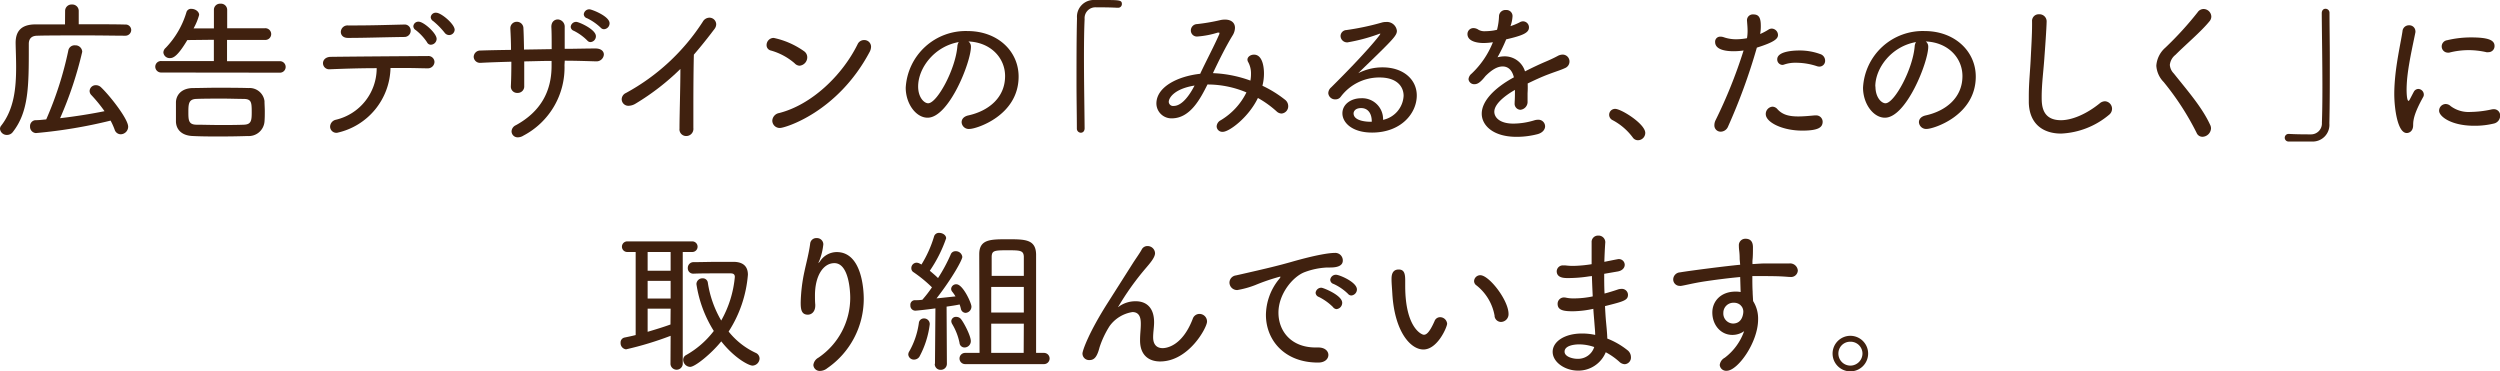 <svg xmlns="http://www.w3.org/2000/svg" viewBox="0 0 499.16 74.15"><defs><style>.cls-1{fill:#40210f;}</style></defs><g id="レイヤー_2" data-name="レイヤー 2"><g id="レイヤー_1-2" data-name="レイヤー 1"><path class="cls-1" d="M25,7.13c-1.71,0-4.74-.06-7.88-.06-3.81,0-7.78,0-9.64.06-1.21,0-1.73.62-1.73,1.64v.59c0,7.76,0,12.87-3.14,16.93a1.44,1.44,0,0,1-1.21.65A1.35,1.35,0,0,1,0,25.74a1,1,0,0,1,.22-.63c2.6-3.31,3-7.53,3-11.75,0-1.58-.07-3.16-.1-4.71V8.56c0-2.36,1.15-3.66,3.91-3.69,1.55,0,3.69,0,5.95,0L13,2.2A1.28,1.28,0,0,1,14.36.9a1.28,1.28,0,0,1,1.36,1.3V4.84c3.63,0,7.26,0,9.27.06A1.11,1.11,0,0,1,26.2,6,1.16,1.16,0,0,1,25,7.13ZM7.16,26.57A1.26,1.26,0,0,1,6,25.24,1.18,1.18,0,0,1,7,24c.74,0,1.46-.09,2.23-.16a69.77,69.77,0,0,0,4.4-13.7A1.27,1.27,0,0,1,15,9.05a1.35,1.35,0,0,1,1.42,1.28A74.78,74.78,0,0,1,12,23.6c3-.35,6.11-.84,8.87-1.4A29.44,29.44,0,0,0,18.26,19a1.18,1.18,0,0,1-.37-.84,1.22,1.22,0,0,1,1.27-1.15,1.45,1.45,0,0,1,1,.41c1.8,1.7,5.43,6.35,5.43,7.87a1.52,1.52,0,0,1-1.49,1.52,1.28,1.28,0,0,1-1.21-.93,13.78,13.78,0,0,0-.81-1.8A98.06,98.06,0,0,1,7.16,26.57Z"/><path class="cls-1" d="M32.22,14.48A1.17,1.17,0,0,1,31,13.33a1.14,1.14,0,0,1,1.24-1.14H42.7V7.94L37.4,8c-1.93,3.25-2.83,3.6-3.45,3.6a1.25,1.25,0,0,1-1.33-1.12,1.28,1.28,0,0,1,.47-.93,17.48,17.48,0,0,0,4.15-7.16.94.94,0,0,1,1-.62c.72,0,1.52.52,1.52,1.21a11.82,11.82,0,0,1-1.11,2.69h4.06V1.92A1.21,1.21,0,0,1,44,.74a1.24,1.24,0,0,1,1.36,1.18V5.64h7.51a1.17,1.17,0,1,1,0,2.33l-7.54,0v4.25H55.78a1.15,1.15,0,1,1,0,2.29ZM49.46,27.16c-1.83.06-3.69.09-5.55.09s-3.63,0-5.37-.09c-2.23-.06-3.35-1.27-3.41-2.85,0-.65,0-1.24,0-1.8,0-.77,0-1.49,0-2.14.06-1.33,1-2.73,3.35-2.79,1.3,0,3-.06,4.71-.06,2.14,0,4.41,0,6.42.06a3,3,0,0,1,3.2,2.6c0,.62.06,1.31.06,2s0,1.39-.06,2.11A3.15,3.15,0,0,1,49.46,27.16Zm.8-4.71c0-2.05-.06-2.67-1.61-2.7-1.15,0-2.67-.06-4.18-.06-1.9,0-3.82,0-5.28.06s-1.58.9-1.58,2.54,0,2.58,1.58,2.61c1.34,0,3,.06,4.69.06s3.41,0,4.83-.06S50.26,24.12,50.26,22.45Z"/><path class="cls-1" d="M67.31,26.51a1.25,1.25,0,0,1-1.4-1.21,1.45,1.45,0,0,1,1.15-1.39,10.57,10.57,0,0,0,8.15-10.3c-3.56,0-7.06.13-9.33.22h-.06a1.22,1.22,0,0,1-1.33-1.21c0-.62.49-1.24,1.52-1.27,4.43-.06,14.32-.13,19.41-.16a1.21,1.21,0,0,1,1.33,1.18,1.32,1.32,0,0,1-1.43,1.27h-.06c-1,0-2.39-.06-3.88-.06-1.08,0-2.23,0-3.41,0A13.55,13.55,0,0,1,67.31,26.51ZM70.75,5.08c3.38,0,6.2-.09,9.86-.18h.06A1.2,1.2,0,0,1,82,6.11,1.25,1.25,0,0,1,80.7,7.38c-4.31.06-7.87.19-11.22.19-1,0-1.43-.59-1.43-1.21a1.33,1.33,0,0,1,1.43-1.28ZM85.26,8.43A10.5,10.5,0,0,0,83,6a.92.92,0,0,1-.47-.77,1,1,0,0,1,1.06-.9c1,0,3.59,2.29,3.59,3.44A1.19,1.19,0,0,1,86,8.93.84.84,0,0,1,85.26,8.43ZM89.66,7a1.13,1.13,0,0,1-.83-.4A15.33,15.33,0,0,0,86.5,4.22a1,1,0,0,1-.5-.78,1,1,0,0,1,1.09-.9c1,0,3.69,2.27,3.69,3.41A1.11,1.11,0,0,1,89.66,7Z"/><path class="cls-1" d="M112.71,13a15.34,15.34,0,0,1-8.21,14.08,2.09,2.09,0,0,1-1.09.34,1.21,1.21,0,0,1-1.27-1.21A1.42,1.42,0,0,1,103,25c4.93-2.7,7.13-6.73,7.13-11.84v-1c-1.83,0-3.66.07-5.46.1,0,1.86,0,3.66,0,4.93a1.29,1.29,0,0,1-1.36,1.36,1.24,1.24,0,0,1-1.31-1.24v-.09c.07-1.34.1-3.1.1-4.9-2.08.06-4.1.12-6,.22h-.12a1.25,1.25,0,0,1-1.4-1.18,1.3,1.3,0,0,1,1.37-1.27c2-.07,4-.1,6.08-.13,0-1.55-.07-3.07-.13-4.18v-.1a1.27,1.27,0,0,1,1.3-1.33,1.3,1.3,0,0,1,1.31,1.33c.06,1.09.09,2.61.12,4.22l5.52-.09c0-1.71,0-3.38-.06-4.31-.07-1.24.74-1.62,1.27-1.62a1.45,1.45,0,0,1,1.39,1.56v0c0,1.33,0,2.79,0,4.31,2.11,0,4.16-.07,6.14-.07,1.18,0,1.68.59,1.68,1.21A1.47,1.47,0,0,1,119,12.25h-.07c-2-.06-4.06-.13-6.17-.13Zm4.53-4.93a10.23,10.23,0,0,0-2.67-1.92.9.9,0,0,1-.62-.78,1.08,1.08,0,0,1,1.12-1c.5,0,3.91,1.49,3.91,2.85a1.16,1.16,0,0,1-1.06,1.18A.81.81,0,0,1,117.24,8.06Zm2.7-2.54a10.57,10.57,0,0,0-2.73-1.89.88.88,0,0,1-.65-.78,1.1,1.1,0,0,1,1.15-1c.4,0,4,1.36,4,2.79a1.18,1.18,0,0,1-1.08,1.18A.84.84,0,0,1,119.94,5.52Z"/><path class="cls-1" d="M135.67,25.64c0-2.63.18-8.18.18-11.87a48.26,48.26,0,0,1-8.93,6.91,2.78,2.78,0,0,1-1.39.44,1.32,1.32,0,0,1-1.4-1.31,1.4,1.4,0,0,1,.84-1.24A42.24,42.24,0,0,0,140.32,4.34a1.54,1.54,0,0,1,1.3-.81A1.35,1.35,0,0,1,143,4.84a1.55,1.55,0,0,1-.31.9c-1.42,1.89-2.79,3.59-4.15,5.17-.06,2.08-.1,6.33-.1,9.93,0,1.89,0,3.62,0,4.71A1.43,1.43,0,0,1,137,27.16a1.33,1.33,0,0,1-1.33-1.49Z"/><path class="cls-1" d="M158.64,12.62a12.31,12.31,0,0,0-4.75-2.54A1.08,1.08,0,0,1,153.06,9a1.42,1.42,0,0,1,1.42-1.43,16.26,16.26,0,0,1,6.08,2.67,1.48,1.48,0,0,1,.62,1.18,1.69,1.69,0,0,1-1.55,1.7A1.46,1.46,0,0,1,158.64,12.62Zm-2.89,12.93a1.48,1.48,0,0,1-1.55-1.46,1.64,1.64,0,0,1,1.37-1.52c6.45-1.64,12.59-7.5,15.66-13.73a1.41,1.41,0,0,1,1.3-.84,1.34,1.34,0,0,1,1.39,1.36,2.31,2.31,0,0,1-.28,1C167.2,22.48,156.68,25.55,155.75,25.55Z"/><path class="cls-1" d="M193.86,9.36c0,3-4.37,14.14-8.65,14.14-2.32,0-4.37-2.79-4.37-6A12,12,0,0,1,193.18,6.2c6,0,10.2,4,10.2,9.09,0,7.81-8.46,10.45-9.76,10.45A1.43,1.43,0,0,1,192,24.4c0-.59.4-1.15,1.36-1.36,3.94-.87,7.32-3.48,7.32-7.85,0-3.62-2.86-6.73-7.32-6.91A1.28,1.28,0,0,1,193.86,9.36Zm-10.54,7.91c0,2.2,1.21,3.35,2,3.35,1.76,0,5.42-6.67,5.83-11.32a1.78,1.78,0,0,1,.28-.9C186.52,9.27,183.32,13.61,183.32,17.27Z"/><path class="cls-1" d="M216.56,3.81c-.1,2.05-.13,4.81-.13,7.79,0,4.77.1,10.1.13,14,0,.62-.37.9-.75.9a.81.81,0,0,1-.8-.84c0-2.66-.07-5.86-.07-9.11,0-4.56,0-9.24.1-12.93A3.34,3.34,0,0,1,218.51,0c.53,0,1,0,1.52,0C223.5,0,224,0,224,.81a.74.74,0,0,1-.78.74h-.12c-.19,0-1.06-.09-4.28-.09A2.16,2.16,0,0,0,216.56,3.81Z"/><path class="cls-1" d="M242.66,14.63a24.59,24.59,0,0,1,7,1.46,7.15,7.15,0,0,0,.12-1.36,4.65,4.65,0,0,0-.56-2.33,1,1,0,0,1-.15-.49c0-.56.62-1,1.3-1,2,0,2,3.38,2,3.76a9.74,9.74,0,0,1-.31,2.45,23,23,0,0,1,4.47,2.76,1.62,1.62,0,0,1,.68,1.3,1.45,1.45,0,0,1-1.33,1.49,1.5,1.5,0,0,1-1-.44,20.23,20.23,0,0,0-3.72-2.67c-1.86,3.88-5.73,6.76-7,6.76a1.13,1.13,0,0,1-1.24-1.08,1.48,1.48,0,0,1,.83-1.24,13.35,13.35,0,0,0,5.12-5.55,20,20,0,0,0-7.6-1.58h-.18c-1.37,2.73-3.41,6.76-7.13,6.76a3,3,0,0,1-3.07-2.95c0-3.32,4.24-5.46,8.77-5.95l0-.06c1.12-2.39,2.82-5.62,3.69-7.63a.91.91,0,0,0,.13-.4c0-.1,0-.13-.16-.13a.61.61,0,0,0-.19,0,17.8,17.8,0,0,1-4.06.78,1.2,1.2,0,0,1-1.3-1.21A1.27,1.27,0,0,1,239,4.81,39,39,0,0,0,243.71,4a4.51,4.51,0,0,1,.87-.09c1.27,0,2,.65,2,1.64a3,3,0,0,1-.49,1.55c-1.4,2.3-2.73,5-3.91,7.5Zm-9.3,5.71a.86.86,0,0,0,1,.81c1.24,0,2.7-1.27,4.15-4.07C234.44,17.74,233.36,19.56,233.36,20.34Z"/><path class="cls-1" d="M280.25,19.13c0-1.8-1.28-3.66-4.81-3.66a9.6,9.6,0,0,0-7.72,3.82,1.27,1.27,0,0,1-1.09.55,1.36,1.36,0,0,1-1.42-1.24,1.56,1.56,0,0,1,.56-1.14c7.07-7,9.82-10.51,9.82-10.67s0-.06-.09-.06a.78.78,0,0,0-.28.09,35.5,35.5,0,0,1-6.17,1.64,1.31,1.31,0,0,1-1.39-1.3A1.22,1.22,0,0,1,268.84,6a52.12,52.12,0,0,0,7-1.48,2.93,2.93,0,0,1,.9-.13,2,2,0,0,1,2.17,1.77c0,.81-.62,1.52-3.9,4.74-1.27,1.24-2.64,2.55-3.82,3.72a10.54,10.54,0,0,1,4.87-1.17c4.12,0,6.82,2.41,6.82,5.61,0,3.56-3.13,7.41-8.93,7.41-4,0-5.92-2-5.92-3.85s1.8-3,3.69-3a4.17,4.17,0,0,1,4.43,4.31A5.18,5.18,0,0,0,280.25,19.13Zm-6.36,5.09c0-1.59-.78-2.64-2.11-2.64s-1.52.81-1.52,1.05c0,1.68,3.1,1.68,3.35,1.68h.28Z"/><path class="cls-1" d="M305,18.6c0,.56,0,1.12,0,1.65a1.58,1.58,0,0,1-1.43,1.67,1.2,1.2,0,0,1-1.15-1.33V20.4c.06-.77.06-1.64.06-2.45-.43.25-4.12,2.3-4.12,4.37,0,1.06,1,2.36,3.81,2.36a14.63,14.63,0,0,0,4.16-.65,2.41,2.41,0,0,1,.74-.12,1.33,1.33,0,0,1,1.43,1.3c0,.62-.47,1.3-1.52,1.58a16.55,16.55,0,0,1-4.19.53c-4.68,0-6.94-2.3-6.94-4.62,0-2.52,2.54-5.15,6.42-7.26-.37-1.52-1.21-2.17-2.24-2.17s-2.1.59-3.44,1.92c-1,1.27-1.58,1.62-2.17,1.62a1.13,1.13,0,0,1-1.21-1,1.59,1.59,0,0,1,.62-1.11,17.51,17.51,0,0,0,4.25-6.27,13,13,0,0,1-1.83.16c-.37,0-3.25,0-3.25-1.8a1.18,1.18,0,0,1,1.21-1.18,1.79,1.79,0,0,1,1,.34,2.44,2.44,0,0,0,1.36.28,11.3,11.3,0,0,0,1.71-.15l.62-.13a12.33,12.33,0,0,0,.4-2.79A1.28,1.28,0,0,1,300.7,2,1.21,1.21,0,0,1,302,3.22a7,7,0,0,1-.41,2,12.38,12.38,0,0,0,1.8-.74,1.33,1.33,0,0,1,.72-.22,1.2,1.2,0,0,1,1.17,1.21c0,1.08-1.2,1.61-4.55,2.39A32.7,32.7,0,0,1,299,11.44a5.85,5.85,0,0,1,1.43-.19,4.23,4.23,0,0,1,4.06,3c1.33-.68,2.7-1.33,4-1.89.74-.31,1.64-.71,2.51-1.18a2.15,2.15,0,0,1,1-.28,1.37,1.37,0,0,1,1.37,1.4,1.41,1.41,0,0,1-.84,1.27c-1,.46-1.65.62-3.29,1.24-1.43.53-2.88,1.21-4.22,1.86A17.34,17.34,0,0,1,305,18.6Z"/><path class="cls-1" d="M326,27.44A12,12,0,0,0,322,24a1.2,1.2,0,0,1-.71-1.09,1.18,1.18,0,0,1,1.21-1.17c1.21,0,6,3,6,4.8A1.47,1.47,0,0,1,327,28,1.25,1.25,0,0,1,326,27.44Z"/><path class="cls-1" d="M346.2,10.23c-3.22,0-3.75-1.08-3.75-1.83a1,1,0,0,1,1.05-1.08,2,2,0,0,1,.69.12,7.48,7.48,0,0,0,2.54.4,12.22,12.22,0,0,0,2.08-.21,8.35,8.35,0,0,0,.12-1.43c0-.68-.06-1.33-.12-2.11V4a1.16,1.16,0,0,1,1.27-1.12c1.08,0,1.49.62,1.49,2.27a9.07,9.07,0,0,1-.13,1.64,12.21,12.21,0,0,0,1.65-.87,1.18,1.18,0,0,1,.68-.21A1.29,1.29,0,0,1,355,7c0,.77-.84,1.45-4.22,2.51a117.62,117.62,0,0,1-5.76,15.78,1.6,1.6,0,0,1-1.46,1A1.24,1.24,0,0,1,342.3,25a2.26,2.26,0,0,1,.24-1,97.17,97.17,0,0,0,5.59-13.92A14.43,14.43,0,0,1,346.2,10.23Zm13.64,15.85c-4,0-7.28-1.68-7.28-3.29a1.46,1.46,0,0,1,1.33-1.49,1.34,1.34,0,0,1,1,.5c1,1.11,2.3,1.45,4.16,1.45.93,0,2-.09,3.28-.21h.22a1.29,1.29,0,0,1,1.37,1.3C363.88,25.36,363.22,26.08,359.84,26.08Zm2.92-12.87a13.32,13.32,0,0,0-4.12-.68,6.83,6.83,0,0,0-2.36.34,1.14,1.14,0,0,1-.43.09,1.08,1.08,0,0,1-1-1.12c0-1.64,3.38-1.76,4.44-1.76a11.84,11.84,0,0,1,4.12.71,1.37,1.37,0,0,1,1,1.3,1.15,1.15,0,0,1-1.11,1.21A1.61,1.61,0,0,1,362.76,13.21Z"/><path class="cls-1" d="M385,9.36c0,3-4.37,14.14-8.65,14.14-2.32,0-4.37-2.79-4.37-6A11.94,11.94,0,0,1,384.29,6.2c5.95,0,10.2,4,10.2,9.09,0,7.81-8.46,10.45-9.77,10.45a1.44,1.44,0,0,1-1.58-1.34c0-.59.41-1.15,1.37-1.36,3.94-.87,7.32-3.48,7.32-7.85,0-3.62-2.86-6.73-7.32-6.91A1.28,1.28,0,0,1,385,9.36Zm-10.54,7.91c0,2.2,1.21,3.35,2,3.35,1.76,0,5.42-6.67,5.83-11.32a1.88,1.88,0,0,1,.27-.9C377.62,9.27,374.43,13.61,374.43,17.27Z"/><path class="cls-1" d="M411.53,26.67c-3.51,0-6.3-1.83-6.45-6.11,0-.5,0-1,0-1.43,0-2.63.28-5,.4-7.78.09-1.8.25-4.4.25-6.33V4.28a1.32,1.32,0,0,1,1.39-1.43,1.43,1.43,0,0,1,1.52,1.34c0,1.21-.34,5.89-.43,7.06-.19,2.92-.56,5.46-.56,8.13,0,1.61.06,4.62,3.85,4.62,2.13,0,5-1.15,7.72-3.35a1.67,1.67,0,0,1,1.08-.43,1.5,1.5,0,0,1,1.4,1.52,1.55,1.55,0,0,1-.62,1.2A16,16,0,0,1,411.53,26.67Z"/><path class="cls-1" d="M438.59,26.54A54.14,54.14,0,0,0,432,16.37a5.11,5.11,0,0,1-1.46-3.25,5.26,5.26,0,0,1,1.8-3.6,66.72,66.72,0,0,0,6.45-7.07,1.44,1.44,0,0,1,1.18-.65,1.56,1.56,0,0,1,1.55,1.49,1.43,1.43,0,0,1-.34.93c-1.67,2.07-4.78,4.68-6.82,6.73a2.94,2.94,0,0,0-1.12,2,2.69,2.69,0,0,0,.78,1.71c3,3.75,5.67,6.82,7.25,10.23a1.57,1.57,0,0,1,.19.74,1.76,1.76,0,0,1-1.68,1.68A1.25,1.25,0,0,1,438.59,26.54Z"/><path class="cls-1" d="M463.6,24.5c.07-1.87.1-4.32.1-7,0-5-.1-10.7-.13-14.85,0-.62.37-.9.75-.9a.8.8,0,0,1,.8.83c0,2.67.06,5.86.06,9.12,0,4.56,0,9.24-.09,12.93a3.34,3.34,0,0,1-3.47,3.63c-.75,0-1.4,0-2.05,0-.87,0-1.7,0-2.63,0a.76.76,0,1,1,0-1.52h.12c.19,0,1.05.09,4.28.09A2.18,2.18,0,0,0,463.6,24.5Z"/><path class="cls-1" d="M478.05,18.76c0-1.24.09-2.48.21-3.69.38-3.57,1.15-6.92,1.43-8.81A1.28,1.28,0,0,1,481,5.05a1.21,1.21,0,0,1,1.27,1.15.8.8,0,0,1,0,.25c-.37,1.89-1.17,5.33-1.55,8.37a27.41,27.41,0,0,0-.21,3c0,.31,0,2.32.4,2.32.06,0,.15-.12.25-.31s.68-1.3.8-1.52a1.05,1.05,0,0,1,.9-.55,1.14,1.14,0,0,1,1.09,1.11.94.94,0,0,1-.13.5c-1.79,3.22-2,4.56-2,5.61,0,1.3-.87,1.58-1.27,1.58C478.67,26.57,478.05,21.49,478.05,18.76ZM494,25.11c-4.59,0-7-1.86-7-3a1.34,1.34,0,0,1,1.3-1.34,1.45,1.45,0,0,1,1,.41,6,6,0,0,0,4,1.17,20.78,20.78,0,0,0,4.13-.49,2.42,2.42,0,0,1,.46-.06,1.25,1.25,0,0,1,1.3,1.33A1.59,1.59,0,0,1,498,24.65,16,16,0,0,1,494,25.11Zm2.45-14.69a16.3,16.3,0,0,0-3.56-.41,15.71,15.71,0,0,0-3.88.5,1.05,1.05,0,0,1-.31,0,1.24,1.24,0,0,1-1.18-1.27,1.26,1.26,0,0,1,1.09-1.21,20.54,20.54,0,0,1,4.74-.56c3.38,0,4.72.5,4.72,1.71a1.21,1.21,0,0,1-1.24,1.24A1.63,1.63,0,0,1,496.4,10.42Z"/><path class="cls-1" d="M133.9,67.05a65.92,65.92,0,0,1-8.9,2.7,1.24,1.24,0,0,1-1.09-1.3,1,1,0,0,1,.81-1.06c.74-.15,1.49-.31,2.2-.49l0-16.59h-1.58a1.06,1.06,0,1,1,0-2.11h12.78a1.06,1.06,0,1,1,0,2.11h-1.8V72.7a1.23,1.23,0,0,1-2.45,0Zm0-16.74h-4.59v3.75h4.59Zm0,5.77h-4.59v3.53h4.59Zm0,5.55h-4.59v4.62c1.58-.47,3.1-.93,4.56-1.46Zm3.88,11.62a1.44,1.44,0,0,1-1.37-1.36,1.06,1.06,0,0,1,.59-1,18.17,18.17,0,0,0,5.52-4.81,24.4,24.4,0,0,1-3.47-9.36,1.19,1.19,0,0,1,1.27-1.15,1,1,0,0,1,1,.81A21.22,21.22,0,0,0,144,64a21.6,21.6,0,0,0,2.72-8.71c0-.43-.21-.71-.83-.71s-1.71,0-2.79,0c-1.52,0-3.2,0-4.59.06h-.06a1.07,1.07,0,0,1-1.12-1.12,1.14,1.14,0,0,1,1.18-1.18c1.52,0,3.28-.06,4.9-.06,1.14,0,2.2,0,3,0,1.93,0,2.92.87,2.92,2.58a24.51,24.51,0,0,1-3.85,11.34,15,15,0,0,0,5.4,4.25,1.25,1.25,0,0,1,.78,1.15A1.47,1.47,0,0,1,150.24,73c-.68,0-3.51-1.4-6.23-4.84C142,70.65,138.77,73.25,137.81,73.25Z"/><path class="cls-1" d="M163.76,74.06a1.27,1.27,0,0,1-1.36-1.18,1.92,1.92,0,0,1,1-1.46,14.45,14.45,0,0,0,6.36-12.06c0-.68-.13-6.82-3.16-6.82-2.24,0-3.88,2.54-3.88,6.45,0,.56,0,1.15.06,1.83V61c0,1.24-.74,1.83-1.49,1.83-1.33,0-1.42-1.18-1.42-2.45a32.53,32.53,0,0,1,.74-6.14c.34-1.62.9-3.66,1.15-5.58a1.22,1.22,0,0,1,1.3-1.12,1.26,1.26,0,0,1,1.33,1.24,12.33,12.33,0,0,1-.8,3.29,2,2,0,0,0-.19.46,0,0,0,0,0,0,0,2,2,0,0,0,.38-.43,4,4,0,0,1,3.28-1.77c5,0,5.4,7.44,5.4,9.33a16.82,16.82,0,0,1-7.29,13.86A2.36,2.36,0,0,1,163.76,74.06Z"/><path class="cls-1" d="M182.53,71.8a1.12,1.12,0,0,1-1.18-1,1.23,1.23,0,0,1,.22-.68,15.77,15.77,0,0,0,1.89-5.61,1,1,0,0,1,1-.93,1.13,1.13,0,0,1,1.18,1.15,18.21,18.21,0,0,1-2.08,6.51A1.31,1.31,0,0,1,182.53,71.8Zm4.15.83.09-11.06c-1.86.27-3.84.46-4,.46a1,1,0,0,1-1-1.09.9.9,0,0,1,.81-1c.43,0,1,0,1.58-.09a25.31,25.31,0,0,0,1.92-2.48,26.52,26.52,0,0,0-3.65-3,.92.92,0,0,1-.47-.83,1.07,1.07,0,0,1,1.05-1.09,1.38,1.38,0,0,1,.59.16c.1.06.25.12.38.21a23.14,23.14,0,0,0,2.51-5.58,1,1,0,0,1,1.05-.74c.65,0,1.37.43,1.37,1.08a27.14,27.14,0,0,1-3.26,6.48c.59.5,1.18,1,1.64,1.46a32.88,32.88,0,0,0,2.52-4.68,1,1,0,0,1,1-.68,1.29,1.29,0,0,1,1.33,1.14c0,.56-1.95,4.16-5.15,8.28l3.79-.4a9.28,9.28,0,0,0-.62-.9.92.92,0,0,1-.25-.62,1,1,0,0,1,1.05-.9c1.3,0,3,3.75,3,4.43a1.25,1.25,0,0,1-1.18,1.28,1,1,0,0,1-.93-.84,6.68,6.68,0,0,0-.25-.84c-.52.12-1.52.28-2.6.43l.06,11.38a1.2,1.2,0,0,1-1.24,1.24,1.14,1.14,0,0,1-1.18-1.2Zm4.9-4.18a11.88,11.88,0,0,0-1.46-3.75,1.24,1.24,0,0,1-.18-.59.91.91,0,0,1,1-.84,1.2,1.2,0,0,1,.9.4c.56.65,2,3.35,2,4.44a1.27,1.27,0,0,1-1.24,1.27A1,1,0,0,1,191.58,68.45Zm1.12,4.25a1.12,1.12,0,1,1,0-2.24h2.88c0-4.46-.06-17.73-.06-19.69,0-3,2.23-3,5.67-3s5.61,0,5.68,3c0,2.48,0,15.35,0,19.69h1.58a1.12,1.12,0,1,1,0,2.24Zm11.72-17.62c0-1.86,0-3.28,0-3.87-.07-1.21-.75-1.24-3.23-1.24-2.63,0-3.13.06-3.19,1.24,0,.53,0,2,0,3.87Zm0,2.21h-6.51V62.4h6.51Zm0,7.34h-6.51l0,5.83h6.48Z"/><path class="cls-1" d="M231.63,72.17c-2.17,0-4-1.18-4-4.19v-.09c0-1.27.15-2.11.15-3.22,0-.87-.09-2.36-1.67-2.36a6.93,6.93,0,0,0-4.56,2.79,18.62,18.62,0,0,0-2,4.22c-.47,1.83-1,2.57-2,2.57a1.31,1.31,0,0,1-1.42-1.3c0-.59,1.27-4.22,5.11-10.23l5-7.88c.56-.87,1.37-2,1.71-2.64a1.26,1.26,0,0,1,1.18-.71,1.48,1.48,0,0,1,1.49,1.43c0,.84-1,2-1.86,3a54.18,54.18,0,0,0-5.52,7.75s.12,0,.24-.16a5.68,5.68,0,0,1,3.29-1c2.08,0,3.66,1.24,3.66,4.19,0,1-.19,2-.19,3,0,1.58.84,2.17,1.9,2.17.37,0,3.78-.06,6-5.83a1.41,1.41,0,0,1,1.3-1A1.51,1.51,0,0,1,241,64.23C241,65.38,237.36,72.17,231.63,72.17Z"/><path class="cls-1" d="M263.21,72.39h-.06c-6.73,0-10.39-4.53-10.39-9.52a11.47,11.47,0,0,1,2.57-7.07c.22-.25.32-.41.32-.5s0-.06-.1-.06a39.87,39.87,0,0,0-4.9,1.67,18.44,18.44,0,0,1-3.59,1,1.51,1.51,0,0,1-1.58-1.49,1.47,1.47,0,0,1,1.3-1.43c6.73-1.52,8.59-2,10.94-2.66,5.18-1.49,7.75-1.83,8.75-1.83a1.5,1.5,0,0,1,1.64,1.52c0,1.11-1.21,1.39-2.51,1.39H265a14.56,14.56,0,0,0-4.44.9c-2.41.87-5.3,4.37-5.3,8.12,0,3.6,2.45,6.95,7.44,6.95h.53c1.33,0,2,.74,2,1.49S264.58,72.39,263.21,72.39Zm2.92-11.1a10.81,10.81,0,0,0-2.8-2,.93.93,0,0,1-.65-.84,1.14,1.14,0,0,1,1.18-1c.31,0,4.13,1.49,4.13,3a1.26,1.26,0,0,1-1.15,1.27A1,1,0,0,1,266.13,61.29Zm3-2.64a10.14,10.14,0,0,0-2.85-1.95.91.91,0,0,1-.68-.84,1.13,1.13,0,0,1,1.18-1c.62,0,4.15,1.45,4.15,2.94A1.23,1.23,0,0,1,269.81,59,.91.91,0,0,1,269.13,58.65Z"/><path class="cls-1" d="M278,58.65c-.09-1.49-.16-2.11-.16-2.91,0-.53,0-1.93,1.43-1.93,1.12,0,1.3.87,1.3,2.2,0,.38,0,.66,0,1.06,0,8.4,3.29,9.77,3.72,9.77s1.06-.28,2.14-2.73a1.18,1.18,0,0,1,1.09-.78,1.42,1.42,0,0,1,1.42,1.3c0,.62-1.89,5.15-4.74,5.15C281.61,69.78,278.44,66.18,278,58.65Zm20.43,4.47A9.9,9.9,0,0,0,294.82,57a1.06,1.06,0,0,1-.5-.87,1.24,1.24,0,0,1,1.24-1.18c1.77,0,5.64,5,5.64,7.72a1.54,1.54,0,0,1-1.52,1.61A1.31,1.31,0,0,1,298.41,63.12Z"/><path class="cls-1" d="M317.3,55.18a27.32,27.32,0,0,1-4.22.34c-.71,0-2.26,0-2.26-1.37A1.22,1.22,0,0,1,312.21,53a1.8,1.8,0,0,1,.4,0,11.81,11.81,0,0,0,1.49.09,25.67,25.67,0,0,0,3.69-.34c0-.87,0-1.68,0-2.42s0-1.39,0-1.92a1.27,1.27,0,0,1,1.3-1.37,1.34,1.34,0,0,1,1.43,1.28v.06c-.09,1.21-.15,2.54-.19,3.9,2.73-.55,2.76-.55,2.86-.55a1.16,1.16,0,0,1,1.21,1.14c0,.56-.44,1.18-1.43,1.34l-2.67.46c0,1.33,0,2.64.07,3.94.83-.22,1.76-.5,2.75-.84a2.45,2.45,0,0,1,.63-.09,1.21,1.21,0,0,1,1.3,1.18c0,1.11-.9,1.33-4.59,2.26.06,1.12.12,2.2.21,3.16s.22,2.17.25,3.32a15.35,15.35,0,0,1,4,2.3,1.76,1.76,0,0,1,.72,1.39,1.33,1.33,0,0,1-1.24,1.43,1.66,1.66,0,0,1-1.09-.5,13.71,13.71,0,0,0-2.7-1.89A5.91,5.91,0,0,1,315.09,74c-2.66,0-5.08-1.71-5.08-3.75s2.36-3.66,5.86-3.66a12.11,12.11,0,0,1,2.63.28c0-.75-.09-1.52-.15-2.36s-.16-1.8-.22-2.85a20.09,20.09,0,0,1-4.06.49c-1.83,0-3.07-.18-3.07-1.48a1.26,1.26,0,0,1,1.33-1.28,2.54,2.54,0,0,1,.47.07,7.18,7.18,0,0,0,1.52.12,18.53,18.53,0,0,0,3.69-.4c-.06-1.34-.13-2.73-.16-4.06Zm-2,13.58c-.74,0-2.91.15-2.91,1.46,0,1,1.61,1.42,2.54,1.42a3.38,3.38,0,0,0,3.38-2.35A9.23,9.23,0,0,0,315.28,68.76Z"/><path class="cls-1" d="M347.35,51.74c0-1.55-.16-1.74-.16-2.67a1.29,1.29,0,0,1,1.34-1.4C350,47.67,350,49,350,49.44c0,.75,0,1.83-.09,2.51a6.78,6.78,0,0,0,0,.78c1-.06,1.86-.13,2.6-.13s1.43,0,2.17,0,1.55,0,2.61,0a1.54,1.54,0,0,1,1.67,1.4,1.35,1.35,0,0,1-1.49,1.3h-.18c-2.24-.18-3-.15-4.93-.18-.78,0-1.61,0-2.48,0,0,1.05,0,2.14.06,3.13,0,.46.06,1.15.09,1.86a6.54,6.54,0,0,1,1,3.66c0,4.59-4.07,10.26-6.27,10.26a1.28,1.28,0,0,1-1.39-1.15,1.89,1.89,0,0,1,1-1.45,11.36,11.36,0,0,0,3.87-5.31,4,4,0,0,1-2.35.75c-2.33,0-4-2-4-4.47,0-2.23,1.67-4.18,4.65-4.18a5,5,0,0,1,1,.09l-.09-3c-2.7.25-5.4.62-7.07.87-2.23.34-3.78.75-4.71.9a.92.92,0,0,1-.28,0,1.29,1.29,0,0,1-1.31-1.3,1.44,1.44,0,0,1,1.37-1.4c1.77-.31,9.24-1.27,12-1.52Zm.15,9.17a1.9,1.9,0,0,0-1.3-.46,2,2,0,0,0-2.11,2A2,2,0,0,0,346,64.6c2.05,0,2.08-2.29,2.08-2.38a1.8,1.8,0,0,0-.31-1Z"/><path class="cls-1" d="M369.45,74.15A3.55,3.55,0,1,1,373,70.59,3.56,3.56,0,0,1,369.45,74.15Zm0-5.92a2.34,2.34,0,0,0-2.39,2.36A2.4,2.4,0,0,0,369.45,73a2.43,2.43,0,0,0,2.42-2.42A2.37,2.37,0,0,0,369.45,68.23Z"/></g></g></svg>